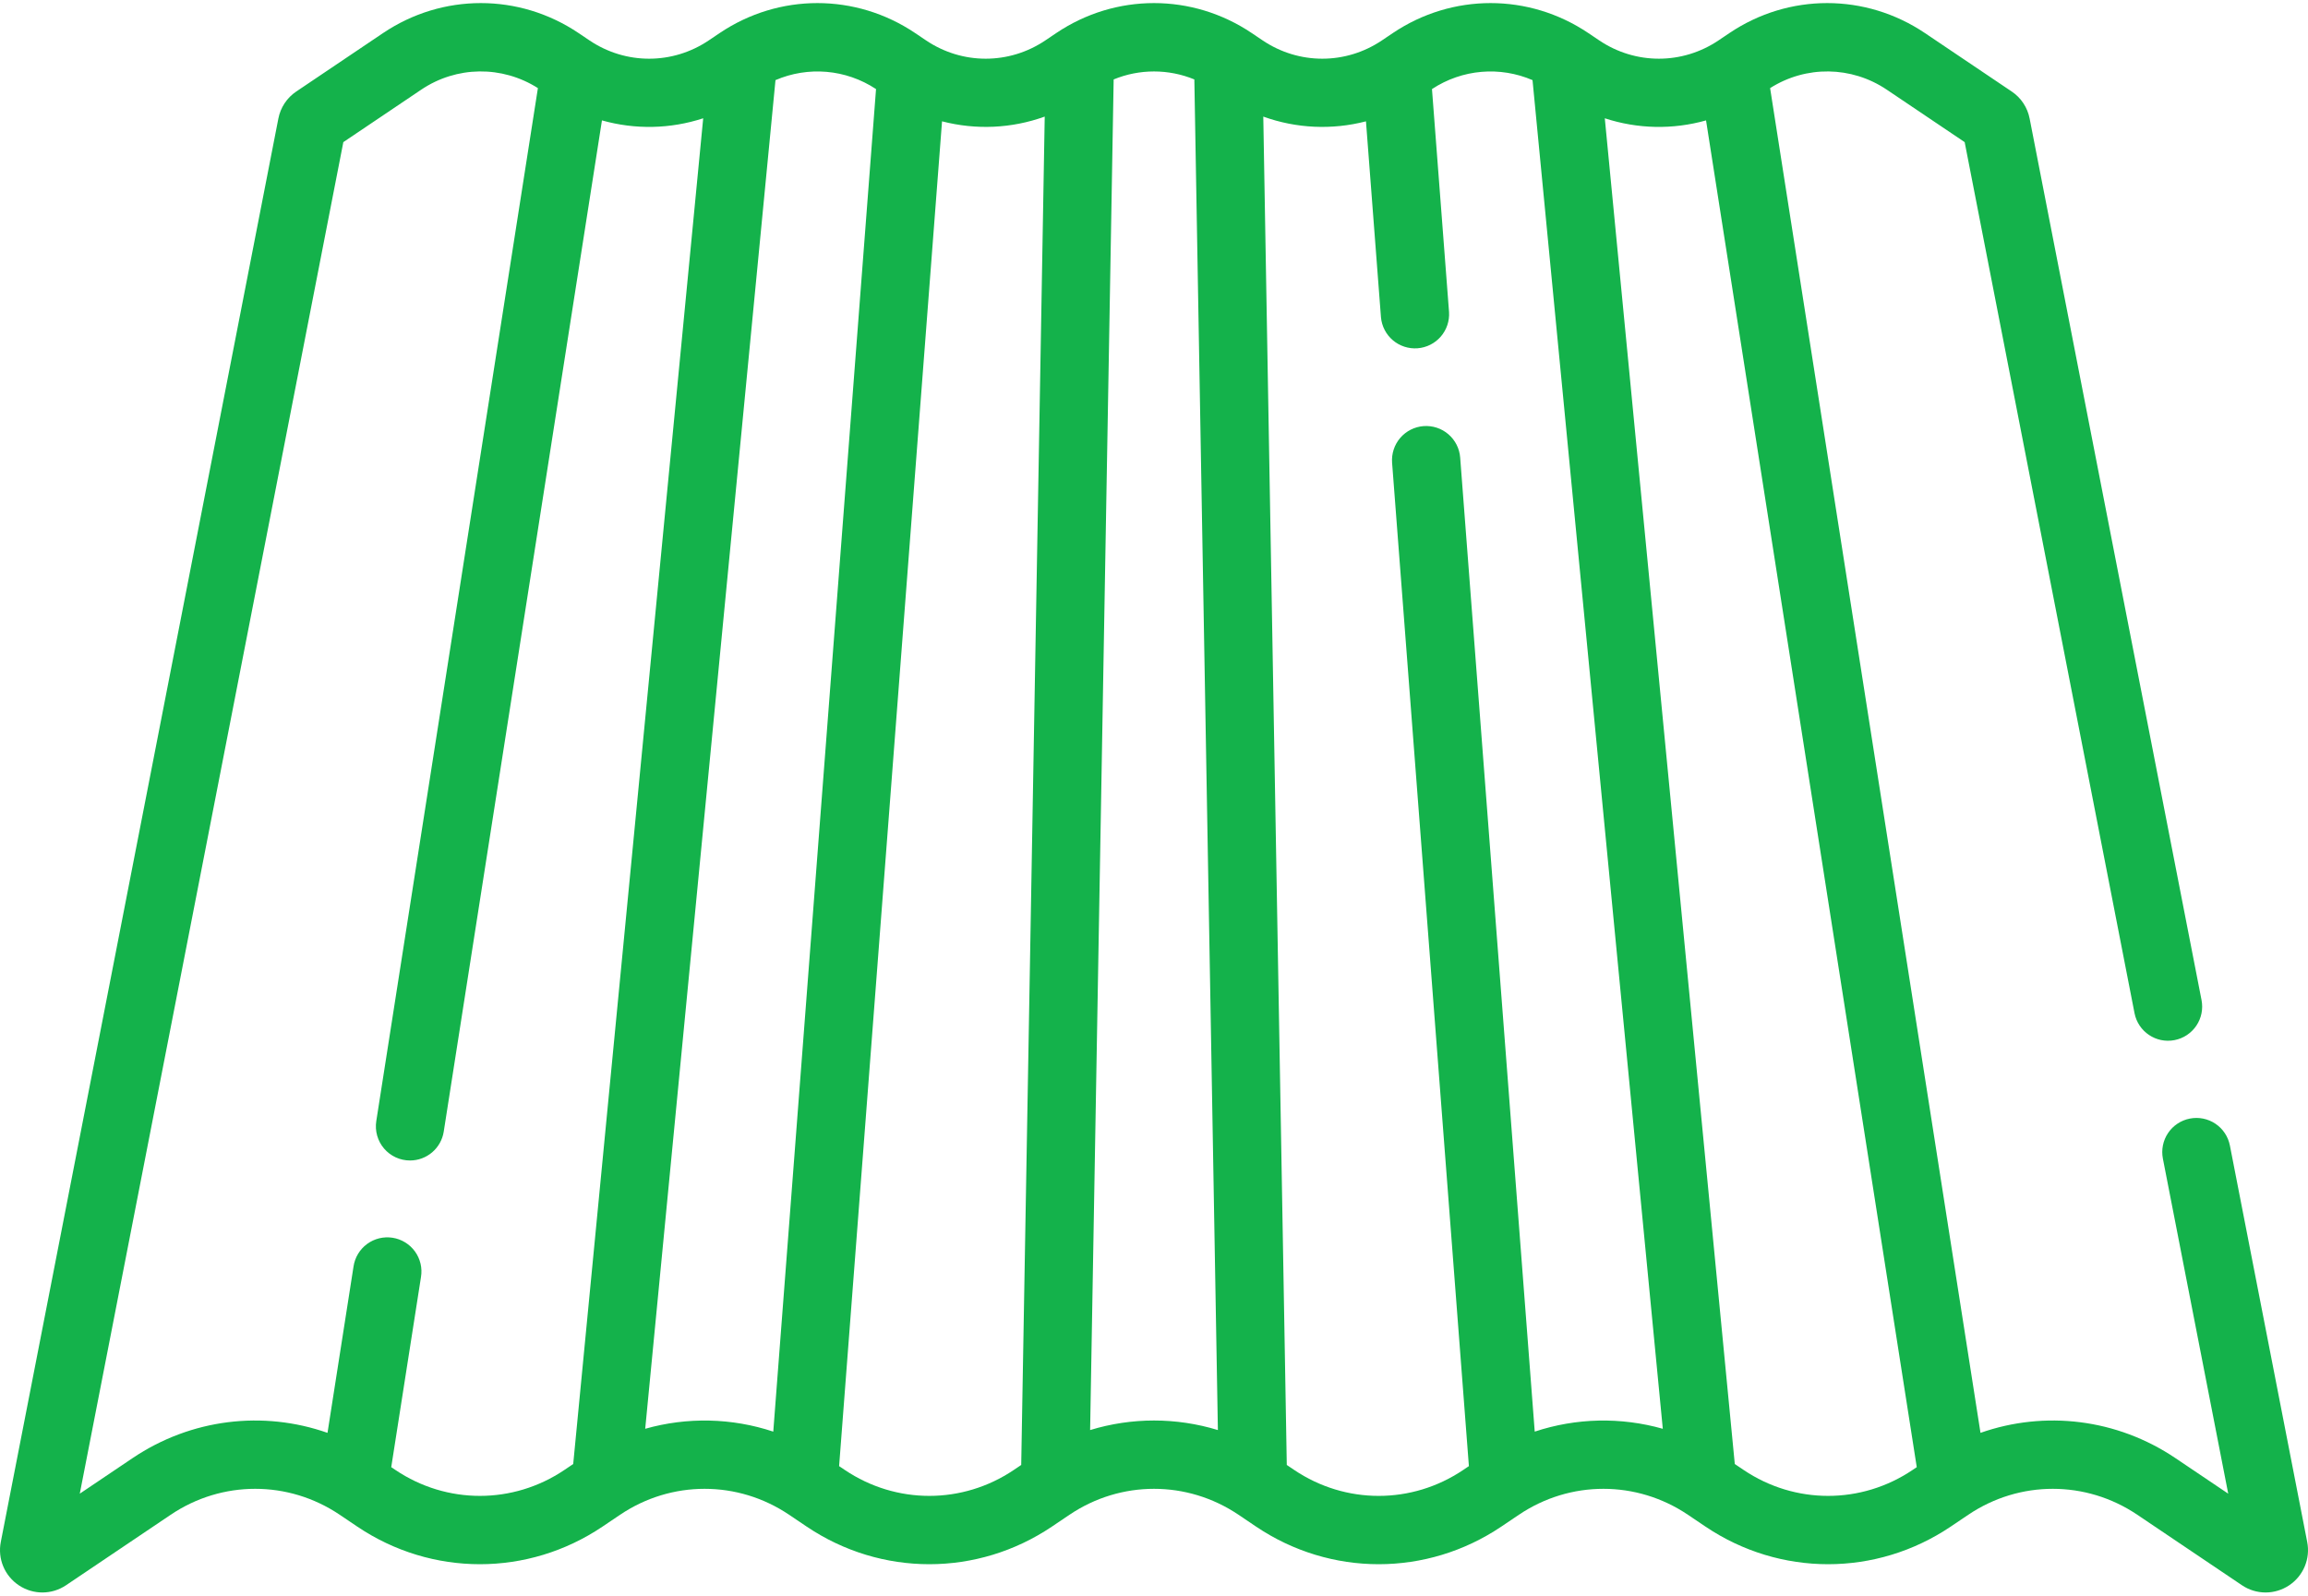 <svg width="512" height="354" viewBox="0 0 512 354" fill="none" xmlns="http://www.w3.org/2000/svg">
<path d="M511.824 342.114L494.675 254.158C494.485 253.181 494.105 252.252 493.556 251.422C493.007 250.593 492.299 249.88 491.474 249.324C490.649 248.768 489.723 248.381 488.748 248.183C487.773 247.986 486.768 247.983 485.792 248.174C484.816 248.364 483.887 248.745 483.058 249.295C482.229 249.844 481.516 250.551 480.961 251.376C480.405 252.201 480.017 253.127 479.819 254.102C479.622 255.077 479.618 256.081 479.808 257.057L494.302 331.396L482.59 323.508C469.597 314.758 453.618 312.892 439.347 317.902L392.675 19.548C400.629 14.506 410.716 14.614 418.568 19.902L435.836 31.533L473.516 224.783C474.316 228.888 478.294 231.572 482.398 230.767C483.375 230.577 484.304 230.196 485.133 229.646C485.962 229.097 486.674 228.39 487.23 227.565C487.786 226.74 488.173 225.814 488.371 224.839C488.569 223.864 488.573 222.86 488.382 221.884L450.247 26.299C450.013 25.086 449.541 23.932 448.859 22.903C448.177 21.873 447.297 20.989 446.271 20.302L427.027 7.341C413.849 -1.534 396.818 -1.534 383.642 7.341L381.232 8.963C373.195 14.376 362.808 14.377 354.769 8.964L352.359 7.341C339.18 -1.534 322.151 -1.534 308.972 7.342L306.564 8.963C298.525 14.376 288.139 14.378 280.1 8.963L277.691 7.341C264.514 -1.533 247.483 -1.535 234.305 7.341L231.896 8.963C223.858 14.378 213.47 14.377 205.434 8.964L203.024 7.341C189.846 -1.534 172.816 -1.534 159.638 7.341L157.229 8.963C149.192 14.378 138.805 14.378 130.766 8.963L128.357 7.341C115.179 -1.534 98.148 -1.534 84.972 7.341L65.722 20.306C64.697 20.994 63.819 21.877 63.138 22.906C62.456 23.935 61.986 25.088 61.752 26.3L0.176 342.113C-0.555 345.856 1.027 349.638 4.207 351.746C7.387 353.854 11.486 353.841 14.653 351.71L37.87 336.071C49.255 328.401 63.969 328.401 75.355 336.07L79.256 338.699C95.782 349.829 117.139 349.829 133.664 338.699L137.564 336.071C148.95 328.4 163.664 328.403 175.048 336.07L178.95 338.699C195.476 349.829 216.832 349.829 233.358 338.699L237.257 336.071C248.643 328.4 263.358 328.403 274.742 336.07L278.642 338.699C295.169 349.829 316.524 349.829 333.051 338.699L336.951 336.071C348.337 328.401 363.051 328.402 374.435 336.07L378.336 338.699C394.862 349.829 416.218 349.829 432.745 338.699L436.644 336.071C448.03 328.401 462.744 328.401 474.128 336.071L497.348 351.711C498.898 352.758 500.726 353.318 502.597 353.318C504.445 353.317 506.252 352.77 507.792 351.747C509.344 350.723 510.556 349.26 511.274 347.544C511.993 345.829 512.184 343.938 511.824 342.114ZM87.718 326.135L86.792 325.512L93.388 283.345C93.553 282.358 93.52 281.347 93.293 280.372C93.064 279.398 92.645 278.478 92.06 277.666C91.474 276.854 90.733 276.166 89.88 275.643C89.026 275.119 88.078 274.77 87.089 274.615C86.1 274.46 85.09 274.503 84.117 274.741C83.145 274.979 82.229 275.408 81.424 276.002C80.618 276.596 79.938 277.344 79.423 278.203C78.908 279.062 78.569 280.014 78.424 281.004L72.653 317.902C58.383 312.892 42.403 314.758 29.409 323.508L17.698 331.396L76.165 31.532L93.434 19.901C101.285 14.612 111.372 14.504 119.327 19.548L83.474 248.729C83.305 249.811 83.372 250.916 83.67 251.968C83.969 253.021 84.492 253.997 85.204 254.828C85.916 255.659 86.8 256.326 87.794 256.783C88.789 257.239 89.87 257.475 90.965 257.474C92.769 257.471 94.512 256.825 95.882 255.651C97.252 254.477 98.158 252.852 98.437 251.07L133.535 26.712C140.902 28.79 148.722 28.627 155.996 26.243L127.159 324.817L125.202 326.135C113.816 333.804 99.103 333.804 87.718 326.135ZM143.131 316.998L172.031 17.776C179.255 14.671 187.594 15.328 194.336 19.761L171.541 317.63C162.348 314.579 152.451 314.359 143.131 316.998ZM187.412 326.135L186.146 325.283L208.979 26.917C216.504 28.872 224.445 28.507 231.758 25.868L226.544 325.025L224.895 326.135C213.511 333.804 198.797 333.804 187.412 326.135ZM241.829 317.285L247.051 17.623C252.784 15.264 259.217 15.264 264.95 17.623L270.173 317.285C260.937 314.455 251.065 314.455 241.829 317.285ZM340.46 317.629L323.921 101.513C323.845 100.521 323.574 99.554 323.125 98.667C322.675 97.78 322.055 96.99 321.3 96.342C320.545 95.695 319.67 95.202 318.725 94.893C317.78 94.584 316.783 94.463 315.791 94.539C314.8 94.615 313.833 94.886 312.945 95.335C312.058 95.785 311.268 96.405 310.621 97.16C309.973 97.915 309.481 98.79 309.172 99.735C308.862 100.68 308.742 101.677 308.818 102.669L325.855 325.284L324.589 326.137C313.205 333.807 298.49 333.805 287.106 326.137L285.457 325.026L280.243 25.869C287.556 28.508 295.497 28.874 303.022 26.919L306.349 70.396C306.527 72.379 307.479 74.213 308.999 75.5C310.519 76.786 312.485 77.422 314.471 77.271C316.456 77.119 318.302 76.191 319.609 74.688C320.915 73.185 321.578 71.228 321.452 69.241L317.665 19.762C324.407 15.33 332.746 14.672 339.97 17.776L368.87 317C359.551 314.36 349.653 314.579 340.46 317.629ZM386.8 326.135L384.841 324.816L356.003 26.244C363.278 28.628 371.097 28.791 378.465 26.713L425.208 325.512L424.284 326.134C412.898 333.805 398.184 333.803 386.8 326.135Z" fill="#14B24B"/>
</svg>
